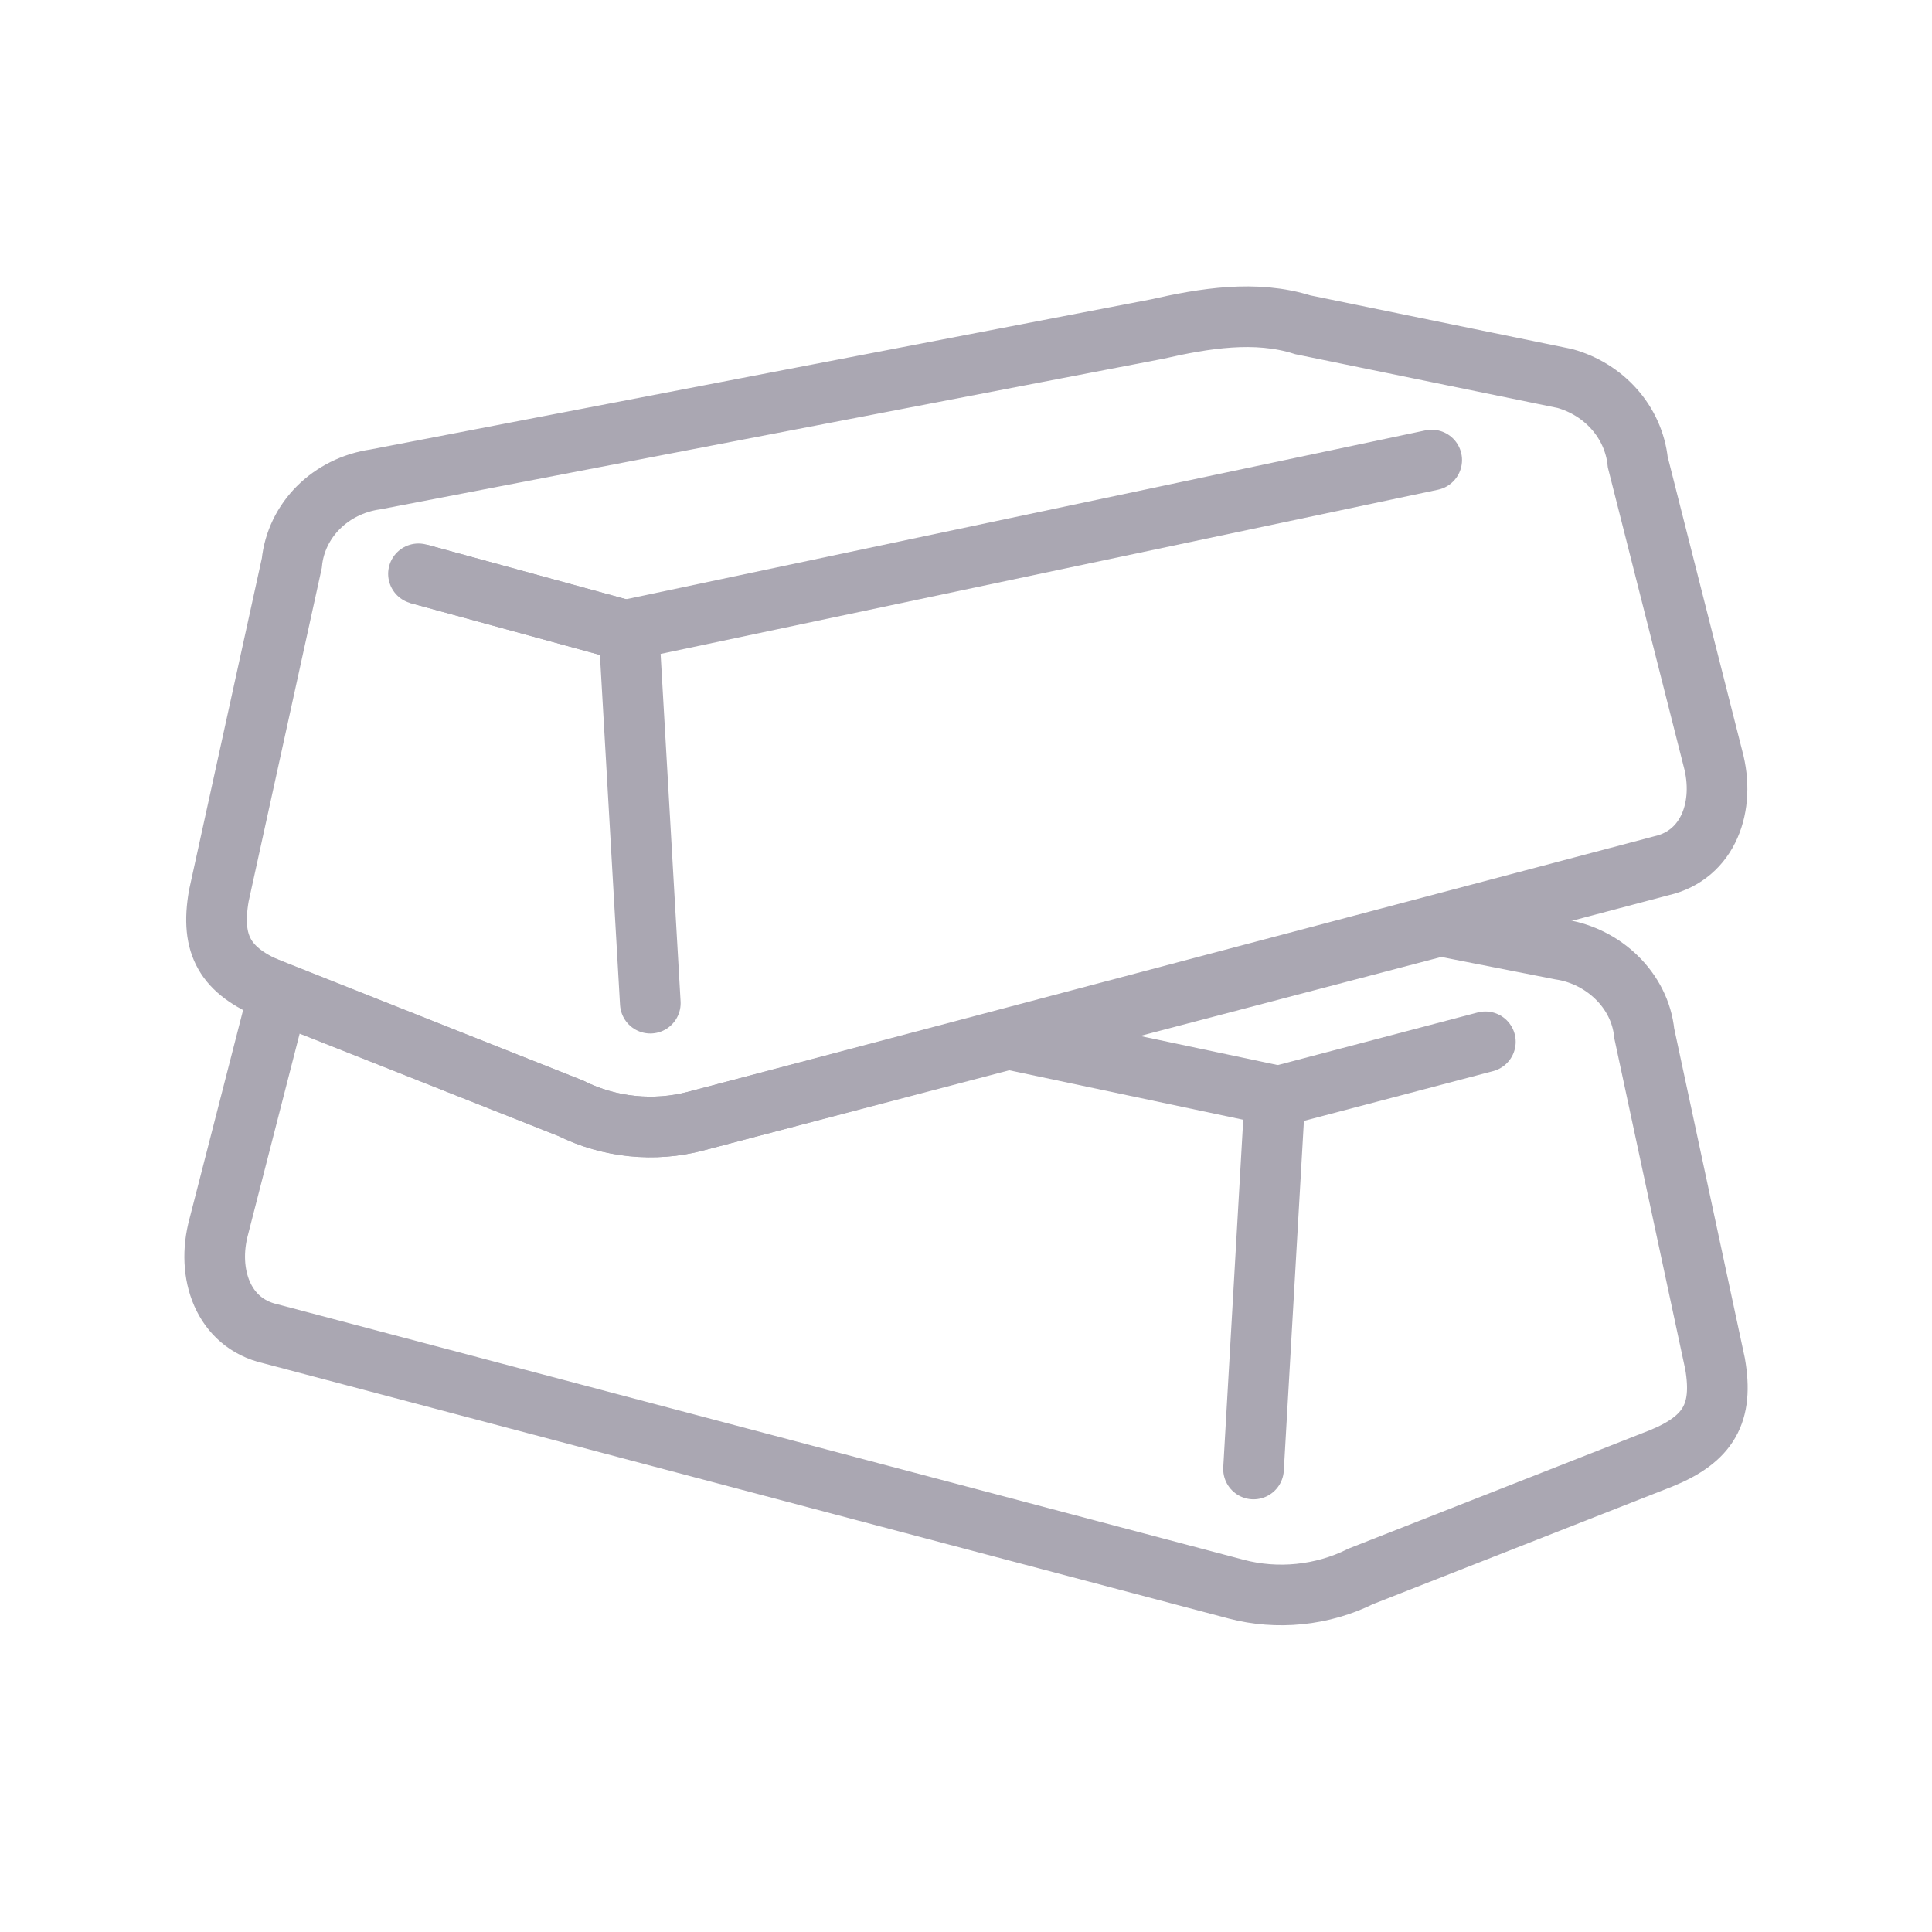 <?xml version="1.0" encoding="utf-8"?>
<!-- Generator: Adobe Illustrator 25.2.3, SVG Export Plug-In . SVG Version: 6.00 Build 0)  -->
<svg version="1.1" id="Layer_1" xmlns="http://www.w3.org/2000/svg" xmlns:xlink="http://www.w3.org/1999/xlink" x="0px" y="0px"
	 viewBox="0 0 90 90" style="enable-background:new 0 0 90 90;" xml:space="preserve">
<style type="text/css">
	.st0{fill:none;stroke:#A9A7B1;stroke-width:2.825;stroke-linecap:round;stroke-miterlimit:10;}
	.st1{fill:none;stroke:#A9A7B1;stroke-width:2.825;stroke-linecap:round;stroke-linejoin:round;}
	.st2{fill:none;stroke:#AAA7B2;stroke-width:2.825;stroke-miterlimit:10;}
	.st3{fill:none;stroke:#AAA7B2;stroke-width:2.825;stroke-linecap:round;stroke-miterlimit:10;}
	.st4{fill:none;stroke:#AAA7B2;stroke-width:2.825;}
	.st5{fill:#A9A7B1;stroke:#A9A7B1;stroke-width:0.751;stroke-miterlimit:10;}
	.st6{fill:#A8A6B1;}
	.st7{fill:none;stroke:#A9A7B1;stroke-width:1.605;stroke-linecap:round;stroke-linejoin:round;stroke-miterlimit:10;}
</style>
<g id="Group_267" transform="translate(-573.706 77.131)">
	<path id="Path_135" class="st2" d="M586.4-31c-2.2-0.9-2.9-2.1-2.5-4.4l3.4-15.5c0.2-2,1.8-3.6,3.9-3.9l36.4-7
		c2.2-0.5,4.6-0.9,6.8-0.2l12.2,2.5c1.8,0.5,3.2,2,3.4,3.9l3.5,13.8c0.6,2.2-0.2,4.5-2.4,5l-45,11.9c-1.9,0.5-4,0.3-5.8-0.6
		L586.4-31z"/>
	<path id="Path_136" class="st3" d="M604-30.4l-1-17.4l37.4-7.9"/>
	<line id="Line_33" class="st4" x1="593.2" y1="-50.4" x2="602.7" y2="-47.8"/>
	<line id="Line_34" class="st3" x1="593.2" y1="-50.4" x2="602.7" y2="-47.8"/>
	<path id="Path_137" class="st3" d="M632.1-8.7l1-17.4l-12.3-2.6"/>
	<line id="Line_35" class="st3" x1="642.9" y1="-28.6" x2="633.4" y2="-26.1"/>
	<path id="Path_138" class="st2" d="M650.3-29c-0.2-2-1.9-3.6-3.9-3.9l-5.6-1.1l-34.7,9.1c-1.9,0.5-4,0.3-5.8-0.6l-13.6-5.4
		L583.9-20c-0.6,2.2,0.2,4.5,2.4,5l45,11.9c1.9,0.5,4,0.3,5.8-0.6l14-5.5c2.2-0.9,2.9-2.1,2.5-4.4L650.3-29z"/>
</g>
</svg>
